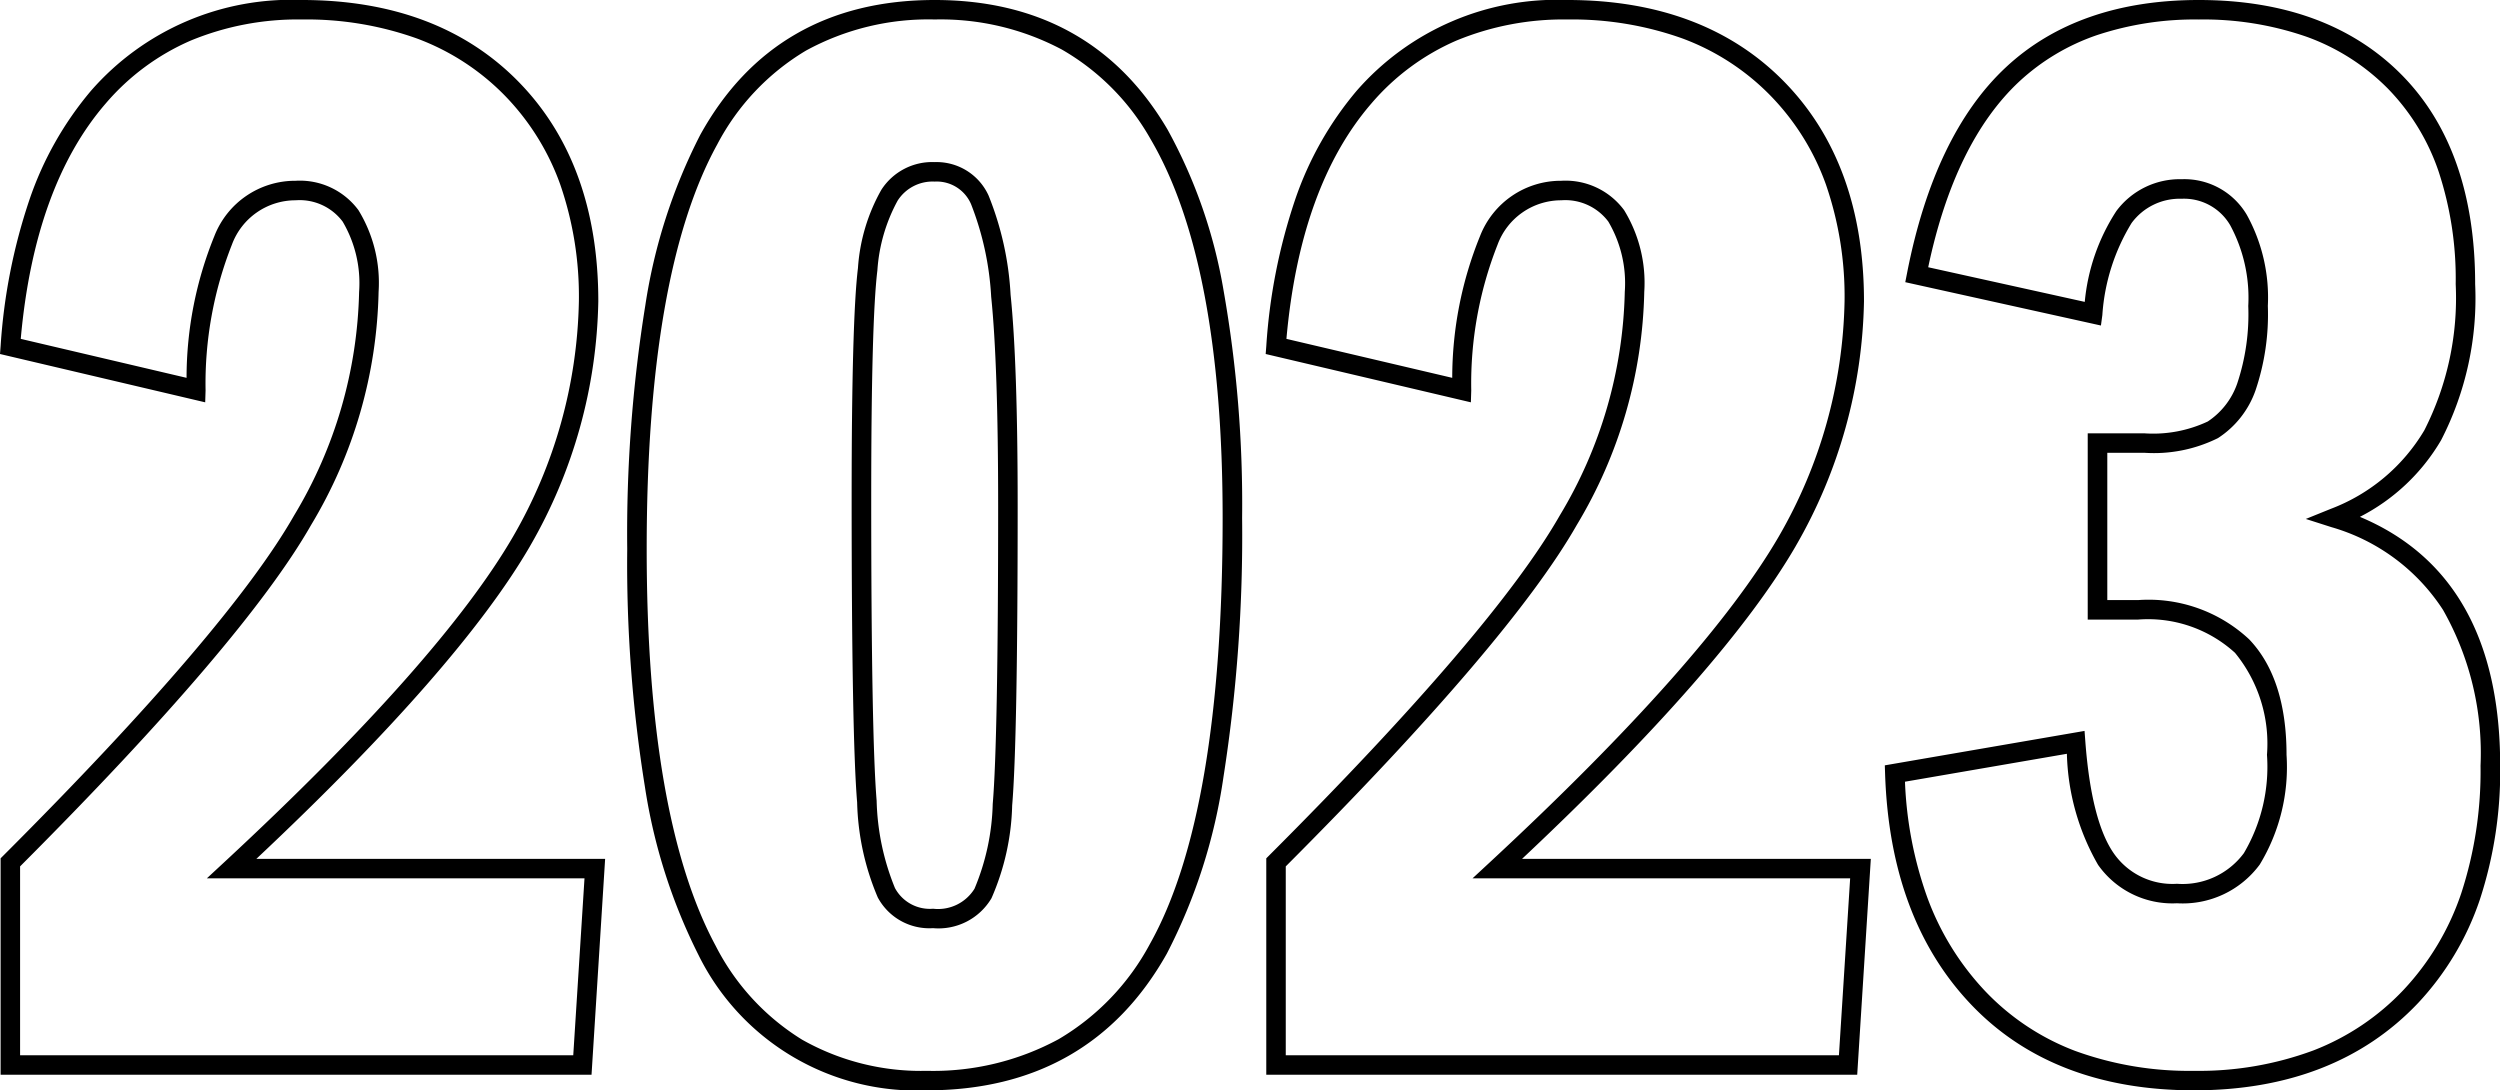 <svg xmlns="http://www.w3.org/2000/svg" width="128.311" height="55.96" viewBox="0 0 128.311 55.96"><path d="M17.04-54.66c4.652,0,8.392,1.41,11.117,4.19s4.1,6.569,4.1,11.27a25.989,25.989,0,0,1-3.5,12.561l-.005.01c-2.413,4.159-7.136,9.555-14.045,16.049h17.9L31.909.5H1.58V-10.607l.146-.146c7.666-7.666,12.685-13.538,14.919-17.454A23.167,23.167,0,0,0,19.98-39.68a6.22,6.22,0,0,0-.845-3.607A2.759,2.759,0,0,0,16.72-44.38,3.481,3.481,0,0,0,13.45-42.1a19.422,19.422,0,0,0-1.35,7.478l-.019.611L1.549-36.491l.033-.427a29.377,29.377,0,0,1,1.477-7.488,17.272,17.272,0,0,1,3.164-5.6A13.644,13.644,0,0,1,17.04-54.66ZM27.885-27.126A25,25,0,0,0,31.26-39.2a17.6,17.6,0,0,0-.96-6,12.621,12.621,0,0,0-2.857-4.57,12.275,12.275,0,0,0-4.489-2.912,16.818,16.818,0,0,0-5.914-.978,14.373,14.373,0,0,0-5.693,1.079,12.036,12.036,0,0,0-4.369,3.228c-2.437,2.814-3.9,6.878-4.364,12.085l8.51,2a19.342,19.342,0,0,1,1.426-7.272,4.451,4.451,0,0,1,4.17-2.842,3.74,3.74,0,0,1,3.225,1.507A7.146,7.146,0,0,1,20.98-39.68a24.149,24.149,0,0,1-3.466,11.968C15.251-23.744,10.226-17.85,2.58-10.193V-.5H30.971l.577-9.08H12.166l.934-.866C20.44-17.258,25.414-22.87,27.885-27.126ZM49.52-54.66c5.339,0,9.36,2.236,11.951,6.647a26.082,26.082,0,0,1,2.88,8.279A63.1,63.1,0,0,1,65.3-28.08a80.118,80.118,0,0,1-.957,13.295,28.618,28.618,0,0,1-2.907,9.07C58.819-1.06,54.676,1.3,49.12,1.3A12.474,12.474,0,0,1,37.4-5.643a28.833,28.833,0,0,1-2.752-8.641,72.061,72.061,0,0,1-.907-12.2,73.707,73.707,0,0,1,.928-12.5,28.476,28.476,0,0,1,2.815-8.745C40.019-52.325,44.069-54.66,49.52-54.66ZM49.12.3a13.511,13.511,0,0,0,6.763-1.625,12.518,12.518,0,0,0,4.681-4.88c2.479-4.41,3.736-11.77,3.736-21.875,0-8.722-1.242-15.258-3.691-19.427a12.223,12.223,0,0,0-4.572-4.616A13.27,13.27,0,0,0,49.52-53.66a13.084,13.084,0,0,0-6.61,1.6,12.193,12.193,0,0,0-4.552,4.818C35.957-42.881,34.74-35.9,34.74-26.48c0,9.153,1.191,16,3.54,20.363A12.122,12.122,0,0,0,42.715-1.3,12.4,12.4,0,0,0,49.12.3ZM82-54.66c4.652,0,8.392,1.41,11.117,4.19s4.1,6.569,4.1,11.27a25.989,25.989,0,0,1-3.5,12.561l-.005.01C91.3-22.47,86.576-17.074,79.668-10.58h17.9L96.869.5H66.54V-10.607l.146-.146c7.666-7.666,12.685-13.538,14.919-17.454A23.167,23.167,0,0,0,84.94-39.68a6.22,6.22,0,0,0-.845-3.607A2.759,2.759,0,0,0,81.68-44.38,3.481,3.481,0,0,0,78.41-42.1a19.421,19.421,0,0,0-1.35,7.478l-.019.611L66.509-36.491l.033-.427a29.377,29.377,0,0,1,1.477-7.488,17.272,17.272,0,0,1,3.164-5.6A13.644,13.644,0,0,1,82-54.66ZM92.845-27.126A25,25,0,0,0,96.22-39.2a17.6,17.6,0,0,0-.96-6A12.621,12.621,0,0,0,92.4-49.77a12.275,12.275,0,0,0-4.489-2.912A16.818,16.818,0,0,0,82-53.66a14.373,14.373,0,0,0-5.693,1.079,12.037,12.037,0,0,0-4.369,3.228c-2.437,2.814-3.9,6.878-4.364,12.085l8.51,2a19.342,19.342,0,0,1,1.426-7.272,4.451,4.451,0,0,1,4.17-2.842,3.74,3.74,0,0,1,3.225,1.507A7.146,7.146,0,0,1,85.94-39.68a24.149,24.149,0,0,1-3.466,11.968c-2.264,3.968-7.288,9.862-14.934,17.519V-.5H95.931l.576-9.08H77.126l.934-.866C85.4-17.258,90.374-22.87,92.845-27.126ZM114.4-54.66c4.385,0,7.883,1.288,10.4,3.828s3.785,6.156,3.785,10.752a15.921,15.921,0,0,1-1.748,8.012,10.219,10.219,0,0,1-4.168,3.935c4.777,2,7.2,6.291,7.2,12.773a21.157,21.157,0,0,1-1.047,6.883,14.552,14.552,0,0,1-3.169,5.3C122.838-.206,118.974,1.3,114.16,1.3S105.5-.179,102.718-3.1,98.464-9.986,98.3-14.944l-.014-.435,10.251-1.767.041.549c.205,2.722.7,4.657,1.47,5.75A3.667,3.667,0,0,0,113.28-9.3a3.917,3.917,0,0,0,3.434-1.572A8.725,8.725,0,0,0,117.9-15.92a7.357,7.357,0,0,0-1.641-5.234,6.624,6.624,0,0,0-4.979-1.706H108.7v-9.56h2.9a6.593,6.593,0,0,0,3.261-.607,3.843,3.843,0,0,0,1.514-1.956,11.226,11.226,0,0,0,.565-3.976,7.834,7.834,0,0,0-.924-4.135,2.742,2.742,0,0,0-2.5-1.365,3.065,3.065,0,0,0-2.565,1.247,10.35,10.35,0,0,0-1.5,4.721l-.073.538L99.336-40.177l.094-.479c.923-4.724,2.629-8.273,5.07-10.55C106.957-53.5,110.288-54.66,114.4-54.66ZM114.16.3a16.876,16.876,0,0,0,6.119-1.046,12.61,12.61,0,0,0,4.638-3.117,13.56,13.56,0,0,0,2.951-4.94,20.166,20.166,0,0,0,.993-6.557,14.9,14.9,0,0,0-1.923-7.994,10.172,10.172,0,0,0-5.729-4.25l-1.316-.421,1.281-.518a9.494,9.494,0,0,0,4.8-4.028,14.965,14.965,0,0,0,1.612-7.508,17.588,17.588,0,0,0-.882-5.795,11.279,11.279,0,0,0-2.614-4.254,11.2,11.2,0,0,0-4.147-2.642,16.1,16.1,0,0,0-5.538-.889,15.948,15.948,0,0,0-5.226.8,11.186,11.186,0,0,0-3.993,2.383c-2.2,2.054-3.773,5.259-4.673,9.532l8.035,1.778a10.293,10.293,0,0,1,1.622-4.663,4.059,4.059,0,0,1,3.355-1.633,3.72,3.72,0,0,1,3.344,1.835,8.785,8.785,0,0,1,1.076,4.665,12.171,12.171,0,0,1-.635,4.344,4.811,4.811,0,0,1-1.926,2.444,7.384,7.384,0,0,1-3.779.753h-1.9v7.56h1.58a7.566,7.566,0,0,1,5.7,2.014c1.273,1.33,1.919,3.324,1.919,5.926a9.652,9.652,0,0,1-1.374,5.632A4.912,4.912,0,0,1,113.28-8.3a4.661,4.661,0,0,1-4.049-1.972,12.033,12.033,0,0,1-1.6-5.7l-8.31,1.433a19.876,19.876,0,0,0,1.141,5.928,14.022,14.022,0,0,0,2.983,4.829,12.459,12.459,0,0,0,4.607,3.058A17.088,17.088,0,0,0,114.16.3ZM49.52-46.34a2.931,2.931,0,0,1,2.767,1.716,15.867,15.867,0,0,1,1.13,5.092c.241,2.326.363,5.964.363,10.811,0,8.03-.095,13.212-.282,15.4a12.6,12.6,0,0,1-1.062,4.763,3.159,3.159,0,0,1-3,1.535A3,3,0,0,1,46.6-8.6a13.236,13.236,0,0,1-1.059-4.878c-.187-2.243-.282-7.506-.282-15.642,0-6.072.109-10.036.324-11.781a9.429,9.429,0,0,1,1.2-4.016A3.1,3.1,0,0,1,49.52-46.34ZM49.44-8.02a2.2,2.2,0,0,0,2.124-1.025A11.972,11.972,0,0,0,52.5-13.4c.185-2.162.278-7.316.278-15.317,0-4.814-.12-8.416-.357-10.709a15.268,15.268,0,0,0-1.03-4.748A1.917,1.917,0,0,0,49.52-45.34a2.127,2.127,0,0,0-1.9.977,8.658,8.658,0,0,0-1.04,3.584c-.21,1.705-.316,5.628-.316,11.659,0,8.108.094,13.343.278,15.558a12.62,12.62,0,0,0,.941,4.482A2.034,2.034,0,0,0,49.44-8.02Z" transform="translate(-1.549 54.66)"/></svg>